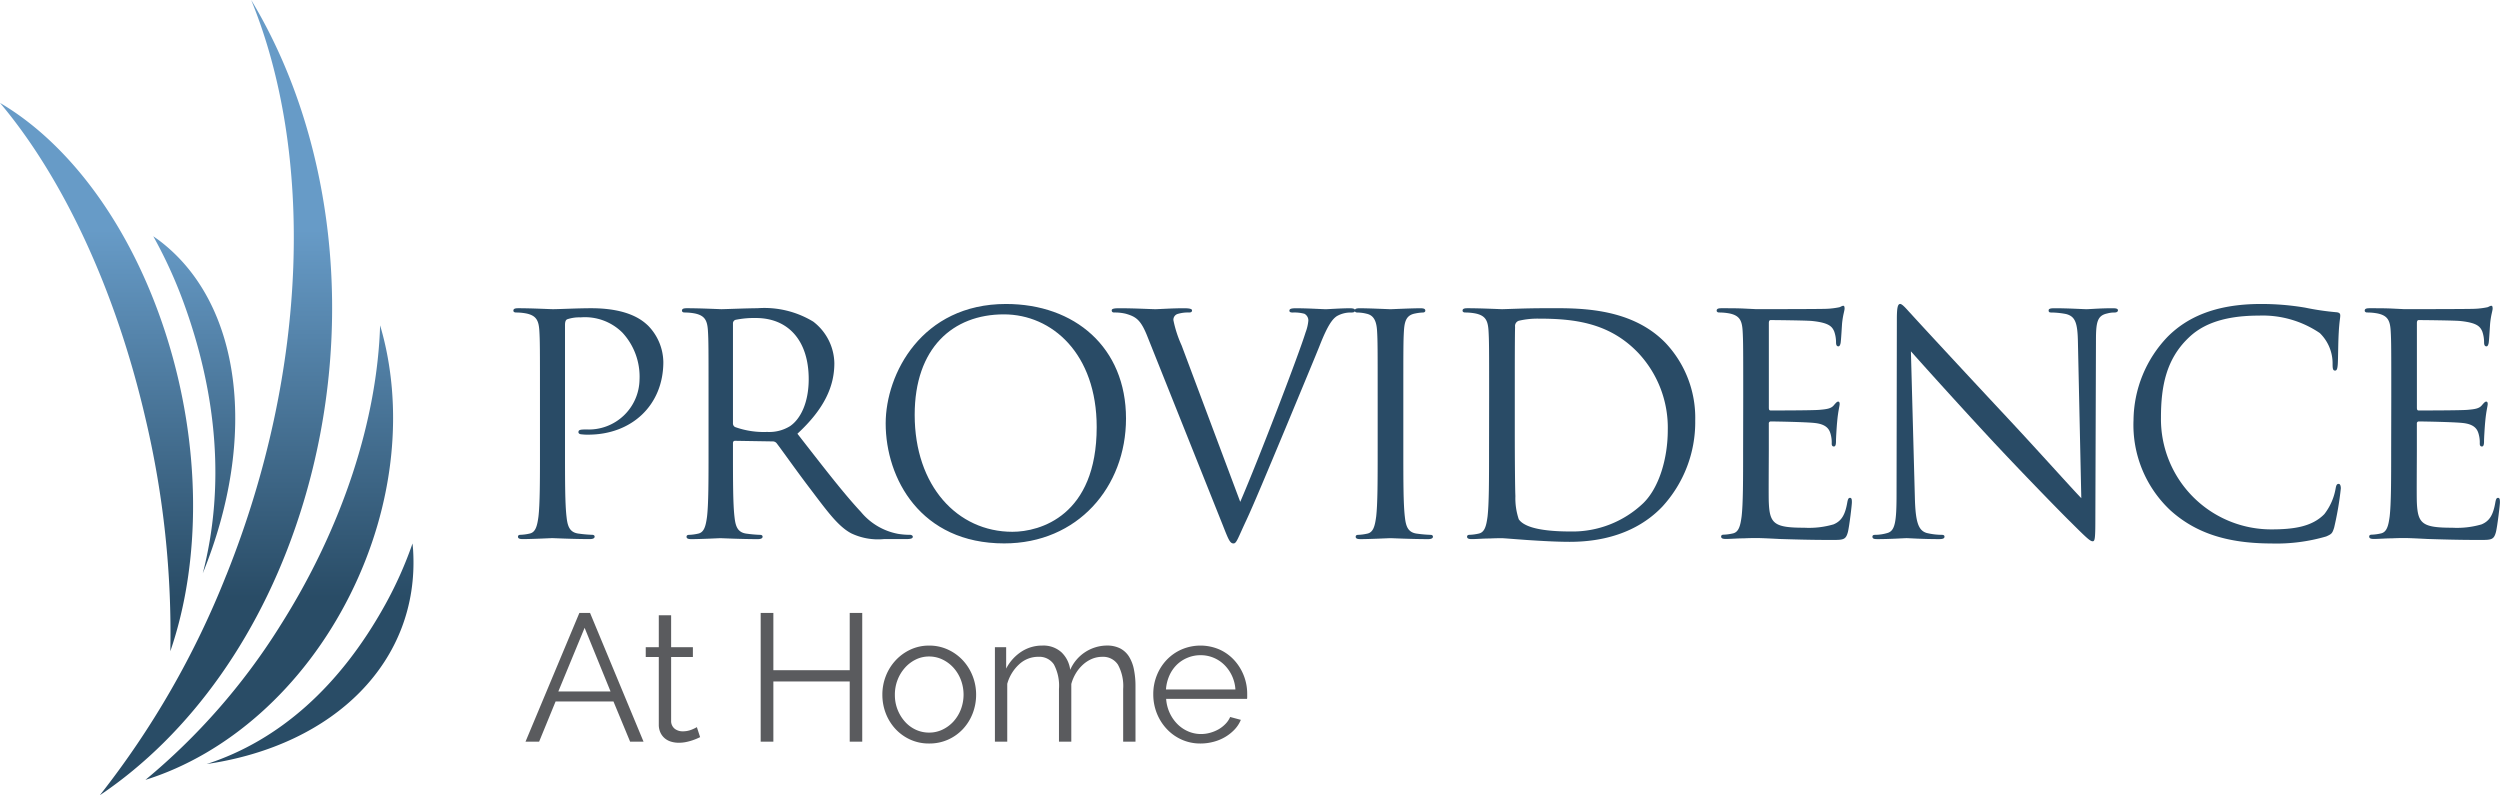 <?xml version="1.0"?>
<svg xmlns="http://www.w3.org/2000/svg" xmlns:xlink="http://www.w3.org/1999/xlink" width="261.949" height="83.322" viewBox="0 0 261.949 83.322"><defs><linearGradient id="a" x1="0.5" y1="0.29" x2="0.5" y2="0.75" gradientUnits="objectBoundingBox"><stop offset="0" stop-color="#679bc7"/><stop offset="1" stop-color="#294c66"/></linearGradient></defs><g transform="translate(-65.923 -652.664)"><path d="M89.643,712.915c8.694-21.688,9.13-44.29,2.6-60.251,8.529,14.13,11.121,33.876,5.492,52.592-4.133,13.738-11.944,24.407-21.349,30.73a91.885,91.885,0,0,0,13.253-23.071m5.555,5.456a67.3,67.3,0,0,1-14.032,16.007c8.472-2.649,16.5-9.518,21.446-19.4,4.763-9.519,5.639-19.8,3.142-28.228-.3,9.769-3.847,21.088-10.556,31.618M81.187,696.6a97.808,97.808,0,0,1,2.583,24.3c3.216-9.345,3.3-21.52-.493-33.3-3.659-11.352-10.144-19.918-17.354-24.155C72.39,671.12,78,682.79,81.187,696.6m6.4,36.119c13.505-1.99,22.257-10.847,21.63-22.261-.013-.283-.042-.565-.071-.848a41.082,41.082,0,0,1-2.861,6.408c-4.745,8.576-11.11,14.232-18.7,16.7m-.42-19.971c5.821-14.294,4.1-28.3-4.527-34.86-.217-.165-.435-.314-.655-.467A48.155,48.155,0,0,1,85.1,684.2c3.674,9.965,4.359,19.663,2.069,28.54" fill="url(#a)"/><path d="M122.5,694.242c0-4.992,0-5.888-.064-6.912-.065-1.088-.321-1.6-1.376-1.823a5.911,5.911,0,0,0-1.088-.1c-.129,0-.257-.063-.257-.191,0-.193.16-.256.513-.256,1.439,0,3.359.1,3.615.1.7,0,2.56-.1,4.032-.1,4,0,5.439,1.344,5.952,1.823a5.563,5.563,0,0,1,1.6,3.808c0,4.544-3.327,7.616-7.871,7.616a4.72,4.72,0,0,1-.672-.032c-.16,0-.352-.065-.352-.224,0-.257.192-.288.864-.288a5.314,5.314,0,0,0,5.536-5.216,6.794,6.794,0,0,0-1.792-4.928,5.559,5.559,0,0,0-4.384-1.6,3.938,3.938,0,0,0-1.376.191c-.192.065-.256.288-.256.609v13.151c0,3.071,0,5.6.16,6.943.1.928.288,1.632,1.248,1.76a13.967,13.967,0,0,0,1.44.128c.192,0,.256.1.256.191,0,.161-.16.257-.512.257-1.76,0-3.776-.1-3.936-.1-.1,0-2.112.1-3.071.1-.353,0-.513-.064-.513-.257,0-.095.064-.191.257-.191a4.933,4.933,0,0,0,.959-.128c.64-.128.8-.832.928-1.76.161-1.343.161-3.872.161-6.943Z" fill="#294b66"/><path d="M140.164,694.242c0-4.992,0-5.888-.064-6.912-.065-1.088-.321-1.6-1.376-1.823a5.911,5.911,0,0,0-1.088-.1c-.129,0-.257-.063-.257-.191,0-.193.161-.256.513-.256,1.44,0,3.455.1,3.615.1.352,0,2.784-.1,3.776-.1a9.854,9.854,0,0,1,5.856,1.407,5.606,5.606,0,0,1,2.207,4.353c0,2.367-.992,4.735-3.871,7.39,2.624,3.361,4.8,6.208,6.655,8.192a6.624,6.624,0,0,0,3.9,2.3,7.673,7.673,0,0,0,1.248.1c.16,0,.288.1.288.191,0,.193-.192.257-.768.257H158.53a6.511,6.511,0,0,1-3.424-.608c-1.376-.736-2.5-2.3-4.319-4.7-1.344-1.76-2.848-3.9-3.488-4.736a.518.518,0,0,0-.416-.191l-3.936-.064c-.16,0-.224.1-.224.255v.769c0,3.071,0,5.6.16,6.943.1.928.288,1.632,1.248,1.76a13.967,13.967,0,0,0,1.44.128c.192,0,.256.1.256.191,0,.161-.16.257-.512.257-1.76,0-3.776-.1-3.936-.1-.032,0-2.047.1-3.007.1-.352,0-.513-.064-.513-.257,0-.095.064-.191.257-.191a4.933,4.933,0,0,0,.959-.128c.64-.128.8-.832.928-1.76.161-1.343.161-3.872.161-6.943Zm2.559,2.783a.419.419,0,0,0,.224.385,8.838,8.838,0,0,0,3.36.512,4.137,4.137,0,0,0,2.4-.609c1.12-.767,1.952-2.495,1.952-4.927,0-4-2.112-6.4-5.536-6.4a9.643,9.643,0,0,0-2.144.193.384.384,0,0,0-.256.384Z" fill="#294b66"/><path d="M171.331,684.515c7.2,0,12.575,4.544,12.575,12,0,7.168-5.056,13.087-12.767,13.087-8.767,0-12.415-6.816-12.415-12.576C158.724,691.842,162.5,684.515,171.331,684.515Zm.671,23.87c2.88,0,8.832-1.664,8.832-10.975,0-7.68-4.671-11.807-9.727-11.807-5.344,0-9.344,3.519-9.344,10.527C161.763,703.585,166.243,708.385,172,708.385Z" fill="#294b66"/><path d="M195.875,705.249c1.855-4.287,6.143-15.455,6.847-17.759a4.591,4.591,0,0,0,.288-1.216.788.788,0,0,0-.416-.735,4.01,4.01,0,0,0-1.216-.129c-.192,0-.352-.031-.352-.191,0-.193.192-.256.7-.256,1.28,0,2.752.1,3.136.1.192,0,1.568-.1,2.5-.1.351,0,.544.063.544.224s-.129.223-.385.223a2.9,2.9,0,0,0-1.535.385c-.416.288-.9.832-1.76,3.008-.352.9-1.952,4.735-3.584,8.671-1.952,4.672-3.392,8.128-4.128,9.7-.9,1.92-1.024,2.432-1.344,2.432-.383,0-.544-.448-1.151-1.984L186.179,688c-.7-1.791-1.184-2.144-2.3-2.463a4.929,4.929,0,0,0-1.216-.129c-.192,0-.256-.1-.256-.223,0-.192.321-.224.832-.224,1.536,0,3.36.1,3.744.1.32,0,1.76-.1,2.976-.1.576,0,.864.063.864.224s-.1.223-.32.223a3.73,3.73,0,0,0-1.216.16.642.642,0,0,0-.416.641,12.27,12.27,0,0,0,.864,2.655Z" fill="#294b66"/><path d="M212.963,699.874c0,3.071,0,5.6.16,6.943.1.928.288,1.632,1.248,1.76a13.919,13.919,0,0,0,1.44.128c.192,0,.255.1.255.191,0,.161-.159.257-.511.257-1.76,0-3.776-.1-3.936-.1s-2.176.1-3.136.1c-.352,0-.512-.064-.512-.257,0-.095.064-.191.257-.191a4.963,4.963,0,0,0,.96-.128c.639-.128.8-.832.927-1.76.16-1.343.16-3.872.16-6.943v-5.632c0-4.992,0-5.888-.064-6.912-.064-1.088-.384-1.632-1.088-1.791a4.157,4.157,0,0,0-.992-.129c-.128,0-.256-.063-.256-.191,0-.193.16-.256.512-.256,1.056,0,3.072.1,3.232.1s2.176-.1,3.136-.1c.351,0,.512.063.512.256,0,.128-.128.191-.256.191a4.677,4.677,0,0,0-.8.1c-.864.16-1.12.7-1.184,1.823-.064,1.024-.064,1.92-.064,6.912Z" fill="#294b66"/><path d="M221.953,694.242c0-4.992,0-5.888-.063-6.912-.065-1.088-.321-1.6-1.376-1.823a5.9,5.9,0,0,0-1.088-.1c-.128,0-.256-.063-.256-.191,0-.193.16-.256.512-.256,1.439,0,3.456.1,3.615.1.385,0,2.4-.1,4.32-.1,3.168,0,9.024-.288,12.831,3.647a11.432,11.432,0,0,1,3.1,8.127,13.078,13.078,0,0,1-3.456,9.024c-1.376,1.44-4.255,3.679-9.7,3.679-1.376,0-3.071-.1-4.447-.191-1.408-.1-2.5-.192-2.656-.192-.064,0-.608,0-1.279.032-.641,0-1.376.064-1.857.064-.351,0-.512-.064-.512-.257,0-.095.065-.191.256-.191a4.943,4.943,0,0,0,.96-.128c.641-.128.8-.832.928-1.76.16-1.343.16-3.872.16-6.943Zm2.689,3.455c0,3.393.031,6.336.063,6.945a6.956,6.956,0,0,0,.353,2.431c.415.608,1.663,1.28,5.439,1.28a10.736,10.736,0,0,0,7.615-2.976c1.664-1.632,2.56-4.7,2.56-7.648a11.45,11.45,0,0,0-3.071-8.063c-3.008-3.168-6.657-3.615-10.464-3.615a8.539,8.539,0,0,0-2.079.223.581.581,0,0,0-.385.64c-.031,1.088-.031,4.353-.031,6.816Z" fill="#294b66"/><path d="M248.577,694.242c0-4.992,0-5.888-.063-6.912-.065-1.088-.321-1.6-1.376-1.823a5.9,5.9,0,0,0-1.088-.1c-.128,0-.256-.063-.256-.191,0-.193.159-.256.512-.256.736,0,1.6,0,2.3.032l1.312.064c.225,0,6.592,0,7.328-.033a8.324,8.324,0,0,0,1.376-.16c.16-.031.288-.159.447-.159.1,0,.128.128.128.288,0,.224-.159.608-.256,1.5-.031.32-.1,1.729-.159,2.112-.032.161-.1.352-.224.352-.192,0-.256-.159-.256-.416a3.43,3.43,0,0,0-.193-1.151c-.223-.512-.544-.9-2.271-1.088-.544-.065-4.031-.1-4.384-.1-.128,0-.191.1-.191.319v8.832c0,.224.031.32.191.32.416,0,4.352,0,5.088-.064.768-.064,1.216-.128,1.5-.448.223-.256.351-.416.479-.416.1,0,.16.064.16.256s-.16.736-.255,1.792c-.064.639-.128,1.824-.128,2.048,0,.255,0,.608-.224.608-.16,0-.225-.128-.225-.288a3.3,3.3,0,0,0-.127-1.057c-.128-.447-.416-.991-1.665-1.119-.863-.1-4.031-.16-4.575-.16a.2.2,0,0,0-.223.224v2.816c0,1.088-.033,4.8,0,5.471.095,2.208.575,2.624,3.711,2.624a9.178,9.178,0,0,0,3.072-.352c.832-.352,1.216-.992,1.439-2.3.065-.352.128-.48.288-.48.193,0,.193.256.193.48,0,.256-.256,2.432-.416,3.1-.224.832-.481.832-1.728.832-2.4,0-4.16-.064-5.408-.1-1.248-.064-2.016-.1-2.5-.1-.064,0-.608,0-1.279.032-.64,0-1.376.064-1.857.064-.351,0-.512-.064-.512-.257,0-.095.065-.191.256-.191a4.943,4.943,0,0,0,.96-.128c.641-.128.8-.832.928-1.76.16-1.343.16-3.872.16-6.943Z" fill="#294b66"/><path d="M266.562,704.8c.063,2.624.383,3.456,1.248,3.712a7.006,7.006,0,0,0,1.6.192c.16,0,.256.064.256.191,0,.193-.191.257-.576.257-1.823,0-3.1-.1-3.392-.1s-1.632.1-3.071.1c-.32,0-.512-.032-.512-.257,0-.127.1-.191.256-.191a4.592,4.592,0,0,0,1.312-.192c.8-.224.96-1.152.96-4.064l.032-18.335c0-1.248.1-1.6.351-1.6s.8.7,1.121,1.024c.479.544,5.248,5.7,10.174,10.975,3.168,3.391,6.657,7.3,7.68,8.351l-.352-16.255c-.032-2.08-.255-2.784-1.248-3.04a8.525,8.525,0,0,0-1.568-.16c-.224,0-.256-.1-.256-.223,0-.192.256-.224.641-.224,1.439,0,2.975.1,3.327.1s1.408-.1,2.72-.1c.352,0,.576.032.576.224,0,.127-.128.223-.352.223a2.792,2.792,0,0,0-.768.1c-1.056.223-1.184.928-1.184,2.847l-.064,18.751c0,2.112-.064,2.272-.287,2.272-.257,0-.641-.353-2.336-2.048-.353-.32-4.96-5.023-8.352-8.672-3.712-4-7.327-8.031-8.351-9.182Z" fill="#294b66"/><path d="M293.345,706.146a12.256,12.256,0,0,1-3.872-9.472,12.776,12.776,0,0,1,3.584-8.736c1.92-1.919,4.831-3.423,9.758-3.423a27.4,27.4,0,0,1,4.64.383,27.812,27.812,0,0,0,3.264.481c.352.031.416.16.416.351,0,.256-.1.64-.16,1.792-.064,1.056-.064,2.816-.1,3.3s-.1.672-.288.672c-.224,0-.256-.223-.256-.672a4.428,4.428,0,0,0-1.344-3.263,10.653,10.653,0,0,0-6.4-1.825c-4.256,0-6.239,1.249-7.36,2.336-2.336,2.241-2.879,5.088-2.879,8.352a11.554,11.554,0,0,0,11.55,11.711c2.4,0,4.288-.288,5.569-1.6a6.075,6.075,0,0,0,1.183-2.688c.064-.352.128-.48.32-.48.16,0,.224.224.224.48a33.187,33.187,0,0,1-.7,4.1c-.192.608-.256.672-.832.928a18.536,18.536,0,0,1-5.76.736C299.1,709.6,295.872,708.417,293.345,706.146Z" fill="#294b66"/><path d="M316.48,694.242c0-4.992,0-5.888-.063-6.912-.064-1.088-.32-1.6-1.376-1.823a5.9,5.9,0,0,0-1.088-.1c-.128,0-.256-.063-.256-.191,0-.193.16-.256.512-.256.736,0,1.6,0,2.3.032l1.311.064c.225,0,6.592,0,7.328-.033a8.309,8.309,0,0,0,1.376-.16c.16-.031.288-.159.448-.159.1,0,.128.128.128.288,0,.224-.16.608-.256,1.5-.032.32-.1,1.729-.16,2.112-.032.161-.1.352-.224.352-.192,0-.256-.159-.256-.416a3.425,3.425,0,0,0-.192-1.151c-.224-.512-.544-.9-2.272-1.088-.544-.065-4.031-.1-4.384-.1-.128,0-.191.1-.191.319v8.832c0,.224.031.32.191.32.416,0,4.352,0,5.088-.064.768-.064,1.216-.128,1.5-.448.224-.256.352-.416.48-.416.1,0,.16.064.16.256s-.16.736-.256,1.792c-.064.639-.128,1.824-.128,2.048,0,.255,0,.608-.224.608-.16,0-.224-.128-.224-.288a3.272,3.272,0,0,0-.128-1.057c-.128-.447-.416-.991-1.664-1.119-.864-.1-4.031-.16-4.575-.16a.2.2,0,0,0-.224.224v2.816c0,1.088-.032,4.8,0,5.471.1,2.208.575,2.624,3.711,2.624a9.178,9.178,0,0,0,3.072-.352c.832-.352,1.216-.992,1.44-2.3.064-.352.128-.48.288-.48.192,0,.192.256.192.48,0,.256-.256,2.432-.416,3.1-.224.832-.48.832-1.727.832-2.4,0-4.161-.064-5.409-.1-1.248-.064-2.015-.1-2.5-.1-.063,0-.607,0-1.279.032-.641,0-1.376.064-1.857.064-.351,0-.511-.064-.511-.257,0-.095.064-.191.256-.191a4.953,4.953,0,0,0,.96-.128c.64-.128.8-.832.927-1.76.16-1.343.16-3.872.16-6.943Z" fill="#294b66"/><path d="M126.628,716.889h1.121l5.605,13.49h-1.406l-1.748-4.218h-6.061l-1.729,4.218h-1.426Zm3.268,8.226-2.717-6.669-2.755,6.669Z" fill="#5a5b5e"/><path d="M139.281,729.9c-.076.038-.186.089-.332.153s-.313.127-.5.19a5.767,5.767,0,0,1-.645.171,3.735,3.735,0,0,1-.761.075,2.769,2.769,0,0,1-.8-.113,1.863,1.863,0,0,1-.665-.352,1.743,1.743,0,0,1-.456-.6,1.95,1.95,0,0,1-.171-.836v-7.087h-1.368v-1.027h1.368v-3.343h1.292v3.343h2.28v1.027h-2.28v6.725a1.025,1.025,0,0,0,.39.808,1.335,1.335,0,0,0,.807.257,2.428,2.428,0,0,0,.969-.181,4.121,4.121,0,0,0,.532-.257Z" fill="#5a5b5e"/><path d="M156.268,716.889v13.49h-1.312V724.07h-8v6.309h-1.33v-13.49h1.33v6h8v-6Z" fill="#5a5b5e"/><path d="M163.278,730.568a4.681,4.681,0,0,1-1.975-.408,4.839,4.839,0,0,1-1.549-1.111,5.079,5.079,0,0,1-1.017-1.634,5.38,5.38,0,0,1-.36-1.957,5.3,5.3,0,0,1,.37-1.977,5.173,5.173,0,0,1,1.026-1.633,5,5,0,0,1,1.548-1.121,4.557,4.557,0,0,1,1.957-.418,4.615,4.615,0,0,1,1.967.418,4.963,4.963,0,0,1,1.559,1.121,5.188,5.188,0,0,1,1.025,1.633,5.3,5.3,0,0,1,.371,1.977,5.381,5.381,0,0,1-.361,1.957,5.061,5.061,0,0,1-1.017,1.634,4.829,4.829,0,0,1-1.557,1.111A4.756,4.756,0,0,1,163.278,730.568Zm-3.59-5.091a4.13,4.13,0,0,0,.285,1.548,4.2,4.2,0,0,0,.769,1.254,3.471,3.471,0,0,0,1.14.846,3.29,3.29,0,0,0,1.4.3,3.2,3.2,0,0,0,1.4-.314,3.719,3.719,0,0,0,1.15-.855A4.07,4.07,0,0,0,166.6,727a4.374,4.374,0,0,0,0-3.106,4.054,4.054,0,0,0-.779-1.274,3.718,3.718,0,0,0-1.15-.855,3.2,3.2,0,0,0-1.4-.314,3.132,3.132,0,0,0-1.386.314,3.675,3.675,0,0,0-1.14.865,4.155,4.155,0,0,0-.779,1.282A4.277,4.277,0,0,0,159.688,725.477Z" fill="#5a5b5e"/><path d="M184.9,730.379h-1.292V724.85a4.634,4.634,0,0,0-.551-2.546,1.843,1.843,0,0,0-1.634-.818,2.792,2.792,0,0,0-1.073.209,3.3,3.3,0,0,0-.931.589,4.04,4.04,0,0,0-.751.9,4.319,4.319,0,0,0-.494,1.149v6.042h-1.292V724.85a4.762,4.762,0,0,0-.532-2.566,1.831,1.831,0,0,0-1.634-.8,2.913,2.913,0,0,0-2,.78,4.347,4.347,0,0,0-1.254,2.051v6.062h-1.292v-9.9h1.178v2.243a4.681,4.681,0,0,1,1.6-1.777,3.952,3.952,0,0,1,2.185-.636,2.815,2.815,0,0,1,2.005.7,3.06,3.06,0,0,1,.921,1.842,4.229,4.229,0,0,1,3.819-2.545,3.027,3.027,0,0,1,1.416.3,2.406,2.406,0,0,1,.931.866,4.036,4.036,0,0,1,.512,1.348,8.768,8.768,0,0,1,.162,1.758Z" fill="#5a5b5e"/><path d="M191.722,730.568a4.748,4.748,0,0,1-1.986-.408,4.825,4.825,0,0,1-1.567-1.121,5.188,5.188,0,0,1-1.036-1.643,5.349,5.349,0,0,1-.37-2,5.215,5.215,0,0,1,.37-1.965,5.084,5.084,0,0,1,1.026-1.616,4.846,4.846,0,0,1,1.568-1.1,5.011,5.011,0,0,1,3.961,0,4.711,4.711,0,0,1,1.548,1.112,5.214,5.214,0,0,1,1.368,3.553v.3a.812.812,0,0,1-.018.209h-8.475a4.161,4.161,0,0,0,.371,1.472,4.06,4.06,0,0,0,.807,1.169,3.613,3.613,0,0,0,1.131.769,3.375,3.375,0,0,0,1.358.276,3.505,3.505,0,0,0,.951-.134,3.867,3.867,0,0,0,.874-.36,3.253,3.253,0,0,0,.721-.561,2.385,2.385,0,0,0,.494-.731l1.121.3a3.3,3.3,0,0,1-.645,1,4.533,4.533,0,0,1-.97.779,4.708,4.708,0,0,1-1.216.513A5.238,5.238,0,0,1,191.722,730.568Zm3.647-5.662a3.971,3.971,0,0,0-1.168-2.584,3.535,3.535,0,0,0-1.121-.74,3.477,3.477,0,0,0-1.358-.267,3.541,3.541,0,0,0-1.368.267,3.5,3.5,0,0,0-1.131.74,3.677,3.677,0,0,0-.779,1.141,4.3,4.3,0,0,0-.351,1.443Z" fill="#5a5b5e"/></g></svg>
